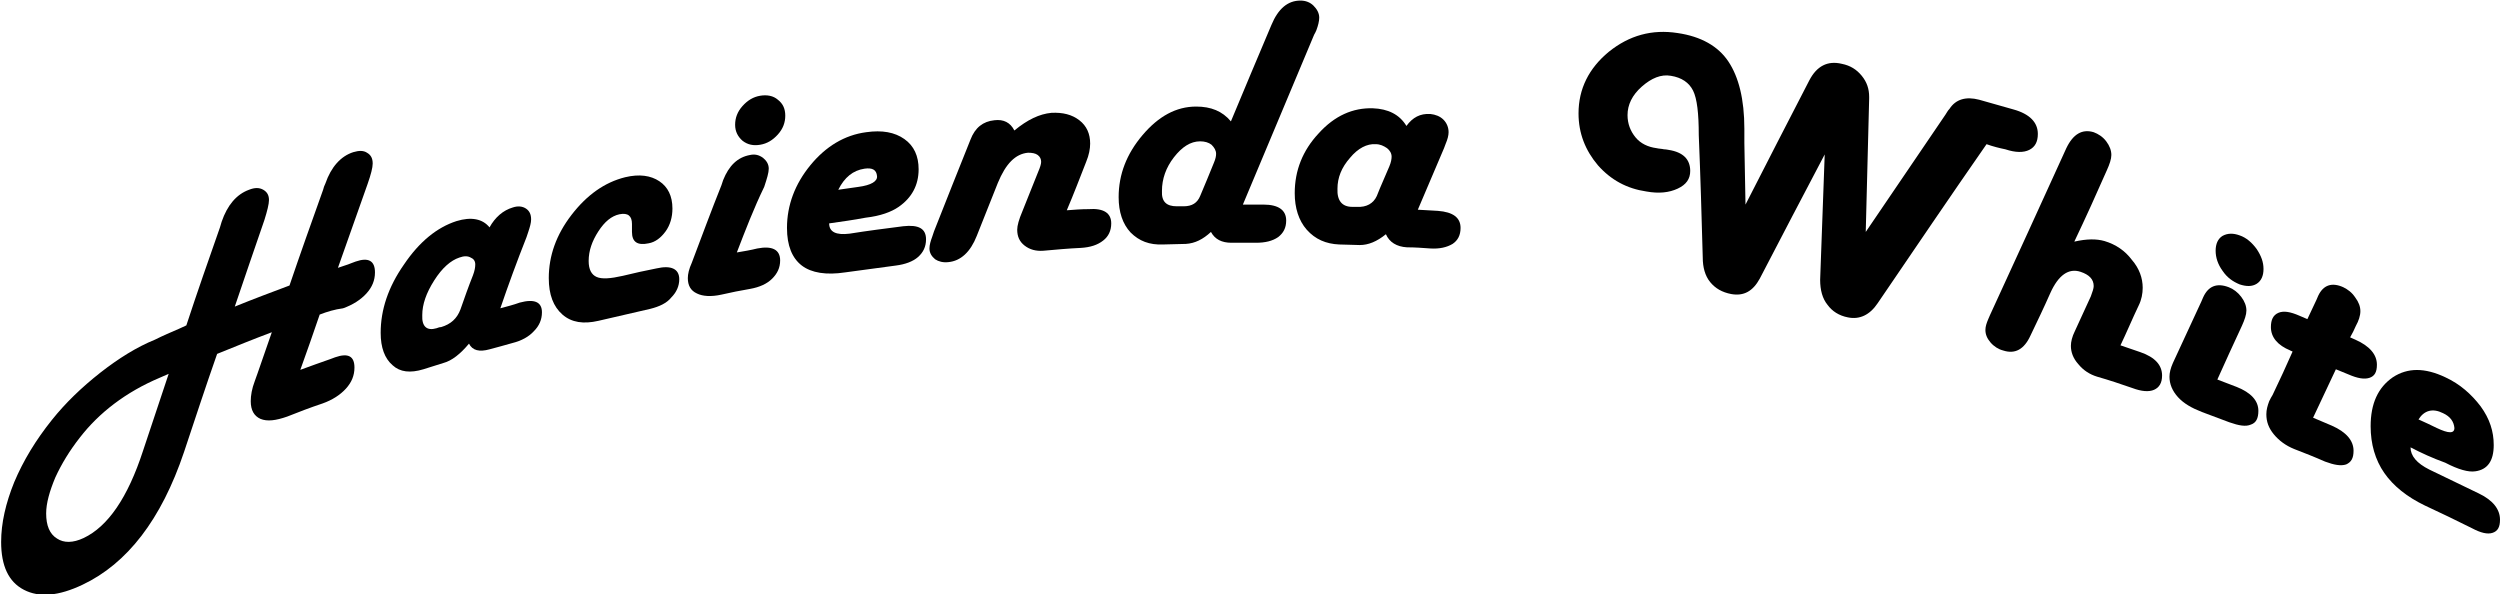 <?xml version="1.0" encoding="utf-8"?>
<!-- Generator: Adobe Illustrator 23.0.2, SVG Export Plug-In . SVG Version: 6.00 Build 0)  -->
<svg version="1.1" id="Layer_1" xmlns="http://www.w3.org/2000/svg" xmlns:xlink="http://www.w3.org/1999/xlink" x="0px" y="0px"
	 viewBox="0 0 438.7 104.3" style="enable-background:new 0 0 438.7 104.3;" xml:space="preserve">
<g>
	<g>
		<path d="M56.1,55.2c-1.1,3.2-2.2,6.4-3.4,9.7c1.7-0.6,3.5-1.3,5.3-1.9c0.3-0.1,0.5-0.2,0.8-0.3c2.3-0.8,3.4-0.2,3.4,1.8
			c0,1.4-0.5,2.6-1.5,3.7c-1,1.1-2.4,2-4.1,2.6c-2.1,0.7-4.2,1.5-6.2,2.3c-2,0.7-3.5,0.9-4.7,0.4c-1.1-0.5-1.7-1.5-1.7-3.1
			c0-1,0.2-2.2,0.7-3.5c0.2-0.5,0.3-0.9,0.5-1.4c0.8-2.4,1.7-4.8,2.5-7.2c-3.2,1.2-6.4,2.5-9.6,3.8c-2,5.7-3.9,11.5-5.8,17.2
			c-4,11.9-10,19.6-17.8,23.3c-4.2,2-7.6,2.3-10.3,0.9c-2.7-1.4-4-4.2-4-8.4c0-3.3,0.8-6.8,2.3-10.5c1.6-3.8,3.8-7.4,6.6-10.9
			c2.4-3,5.2-5.7,8.5-8.3c3.2-2.5,6.4-4.5,9.6-5.8c1.4-0.7,2.8-1.3,4.2-1.9c0.4-0.2,0.9-0.4,1.3-0.6c1.9-5.8,3.9-11.5,5.9-17.2
			c0.1-0.3,0.2-0.7,0.3-1c1-2.9,2.6-4.8,4.8-5.6c1-0.4,1.8-0.4,2.5,0c0.7,0.4,1,1,1,1.8c0,0.7-0.3,1.9-0.8,3.5
			c-1.7,5-3.5,10.1-5.2,15.2c3.2-1.3,6.4-2.5,9.6-3.7c1.9-5.6,3.9-11.2,5.9-16.8c0.1-0.4,0.2-0.7,0.4-1.1c1-2.9,2.7-4.8,4.9-5.5
			c1-0.3,1.8-0.3,2.4,0.1c0.7,0.4,1,1,1,1.9c0,0.7-0.3,1.9-0.9,3.6c-1.7,4.9-3.5,9.8-5.2,14.7c0.8-0.3,1.6-0.5,2.3-0.8
			c0.3-0.1,0.5-0.2,0.8-0.3c2.3-0.8,3.4-0.1,3.4,1.9c0,1.4-0.5,2.6-1.5,3.7c-1,1.1-2.4,2-4.1,2.6C58.7,54.3,57.4,54.7,56.1,55.2z
			 M29.6,65.6c-0.5,0.2-1.1,0.5-1.6,0.7c-5.9,2.5-10.6,6.1-14,10.5c-1.8,2.3-3.2,4.6-4.3,7c-1,2.4-1.6,4.5-1.6,6.3
			c0,2.1,0.6,3.6,1.9,4.4c1.2,0.8,2.8,0.8,4.7-0.1c4.2-2,7.7-7,10.4-15.3C26.6,74.6,28.1,70.1,29.6,65.6z"/>
		<path d="M87.8,54.1c1.1-0.3,2.3-0.6,3.4-1c2.6-0.7,3.9-0.1,3.9,1.7c0,1.3-0.5,2.4-1.4,3.3c-0.9,1-2.2,1.7-3.8,2.1
			c-1.3,0.4-2.6,0.7-4,1.1c-1.8,0.5-3,0.2-3.6-1c-1.5,1.8-3,3-4.5,3.4c-1.2,0.4-2.3,0.7-3.5,1.1c-2.3,0.7-4.1,0.5-5.4-0.7
			c-1.4-1.2-2.1-3.1-2.1-5.7c0-4,1.3-8,4.1-12c2.7-4,5.8-6.5,9.2-7.6c2.6-0.8,4.6-0.4,5.8,1.1c1-1.8,2.4-3,4.1-3.5
			c0.9-0.3,1.7-0.2,2.3,0.2c0.6,0.4,0.9,1,0.9,1.9c0,0.6-0.2,1.3-0.5,2.2c-0.1,0.3-0.2,0.6-0.3,0.9C90.7,45.9,89.2,50,87.8,54.1z
			 M76.6,57.6c0.3-0.1,0.5-0.2,0.8-0.2c1.7-0.5,2.8-1.5,3.4-3.1c0.7-2,1.4-4,2.2-6c0.3-0.8,0.4-1.4,0.4-1.9c0-0.6-0.3-1-0.8-1.2
			c-0.5-0.3-1.2-0.3-2,0c-1.5,0.5-3,1.8-4.4,4c-1.4,2.2-2.1,4.2-2.1,6.1C74,57.3,74.9,58.1,76.6,57.6z"/>
		<path d="M114.1,54.2c-3,0.7-6,1.4-9.1,2.1c-2.6,0.6-4.7,0.3-6.3-1.1c-1.6-1.4-2.4-3.5-2.4-6.4c0-3.9,1.3-7.6,4-11.1
			c2.7-3.5,5.8-5.7,9.4-6.6c2.5-0.6,4.5-0.3,6,0.7c1.5,1,2.3,2.6,2.3,4.8c0,1.5-0.4,2.9-1.2,4c-0.8,1.1-1.8,1.9-3,2.1
			c-1.9,0.4-2.9-0.2-2.9-2c0-0.3,0-0.5,0-0.7c0-0.2,0-0.5,0-0.7c0-1.4-0.7-2-2.2-1.7c-1.4,0.3-2.6,1.3-3.7,3
			c-1.1,1.7-1.7,3.4-1.7,5.2c0,1.5,0.5,2.4,1.4,2.8c0.9,0.4,2.4,0.3,4.6-0.2c2-0.5,3.9-0.9,5.9-1.3c2.6-0.6,4,0.1,4,1.9
			c0,1.2-0.5,2.3-1.4,3.2C117,53.2,115.7,53.8,114.1,54.2z"/>
		<path d="M129.3,44.3c1.2-0.2,2.4-0.4,3.6-0.7c2.6-0.5,4,0.2,4,2.1c0,1.3-0.5,2.3-1.4,3.2c-0.9,0.9-2.2,1.5-3.9,1.8
			c-1.7,0.3-3.3,0.6-5,1c-1.8,0.4-3.3,0.3-4.3-0.2c-1.1-0.5-1.6-1.4-1.6-2.7c0-0.7,0.2-1.6,0.7-2.7c1.7-4.5,3.4-9.1,5.2-13.6
			c0.1-0.3,0.2-0.6,0.3-0.9c1-2.5,2.5-4,4.7-4.4c0.9-0.2,1.6,0,2.3,0.5c0.6,0.5,1,1.1,1,1.9c0,0.7-0.3,1.7-0.8,3.2
			C132.3,36.5,130.8,40.4,129.3,44.3z M133.4,16.8c1.2-0.2,2.3,0,3.1,0.7c0.9,0.7,1.3,1.6,1.3,2.8c0,1.2-0.4,2.3-1.3,3.3
			c-0.9,1-1.9,1.6-3.1,1.8c-1.2,0.2-2.2,0-3.1-0.7c-0.8-0.7-1.3-1.6-1.3-2.8c0-1.2,0.4-2.3,1.3-3.3C131.2,17.6,132.2,17,133.4,16.8z
			"/>
		<path d="M145.5,39.2c0,1.5,1.2,2.1,3.6,1.8c3.1-0.5,6.3-0.9,9.4-1.3c2.7-0.3,4,0.4,4,2.3c0,1.3-0.5,2.3-1.4,3.1
			c-0.9,0.8-2.3,1.3-3.9,1.5c-3,0.4-6,0.8-8.9,1.2c-3.3,0.5-5.9,0.1-7.6-1.2c-1.7-1.3-2.6-3.5-2.6-6.6c0-4,1.4-7.7,4.1-11
			c2.7-3.3,6-5.3,9.8-5.8c2.8-0.4,5,0,6.7,1.2c1.7,1.2,2.5,3,2.5,5.3c0,2.8-1.2,5-3.5,6.6c-1.3,0.9-3.2,1.6-5.8,1.9
			C149.8,38.6,147.6,38.9,145.5,39.2z M147.1,33.3c1.2-0.2,2.3-0.3,3.5-0.5c2.3-0.3,3.4-1,3.3-1.9c-0.1-1.1-0.8-1.5-2.2-1.3
			C149.7,29.9,148.2,31.1,147.1,33.3z"/>
		<path d="M187.2,36.9c1.3-0.1,2.5-0.2,3.8-0.2c2.7-0.2,4,0.7,4,2.5c0,1.3-0.5,2.3-1.4,3c-1,0.8-2.3,1.2-3.9,1.3
			c-2.2,0.1-4.4,0.3-6.6,0.5c-1.3,0.1-2.4-0.2-3.3-0.9c-0.9-0.7-1.3-1.6-1.3-2.8c0-0.7,0.3-1.8,0.9-3.2c0.9-2.3,1.9-4.7,2.8-7
			c0.3-0.7,0.5-1.3,0.5-1.7c0-0.5-0.2-0.9-0.6-1.2c-0.4-0.3-1-0.4-1.7-0.4c-2.2,0.2-3.9,1.9-5.3,5.3c-1.2,3.1-2.5,6.2-3.7,9.3
			c-1.1,2.8-2.8,4.4-5,4.6c-0.9,0.1-1.7-0.1-2.3-0.5c-0.6-0.5-1-1.1-1-1.9c0-0.6,0.2-1.3,0.5-2.1c0.1-0.3,0.2-0.6,0.3-0.9
			c2.1-5.4,4.3-10.8,6.4-16.1c0.8-2.1,2.2-3.2,4.2-3.4c1.6-0.2,2.8,0.4,3.5,1.8c2.3-1.9,4.4-2.9,6.5-3.1c2-0.1,3.6,0.3,4.9,1.3
			c1.3,1,1.9,2.4,1.9,4.1c0,0.9-0.2,2-0.7,3.2C189.5,31.2,188.4,34.1,187.2,36.9z"/>
		<path d="M218.1,35.9c1.2,0,2.4,0,3.6,0c2.7,0,4,1,4,2.8c0,1.3-0.5,2.2-1.4,2.9c-1,0.7-2.3,1-3.9,1c-1.4,0-2.9,0-4.3,0
			c-1.7,0-2.9-0.6-3.6-1.9c-1.4,1.3-2.8,2-4.4,2.1c-1.3,0-2.7,0.1-4,0.1c-2.4,0.1-4.2-0.6-5.7-2.1c-1.4-1.5-2.1-3.6-2.1-6.2
			c0-4,1.4-7.6,4.2-10.9c2.8-3.3,5.9-5,9.4-5c2.6,0,4.6,0.8,6.1,2.6c2.4-5.7,4.7-11.3,7.1-16.9c1.2-2.9,2.9-4.3,5.1-4.3
			c0.9,0,1.7,0.3,2.3,0.9c0.6,0.6,1,1.3,1,2.1c0,0.6-0.2,1.4-0.5,2.2c-0.1,0.3-0.3,0.6-0.4,0.8C226.5,15.9,222.3,25.9,218.1,35.9z
			 M206.5,36.2c0.4,0,0.8,0,1.2,0c1.5,0,2.4-0.6,2.9-1.8c0.8-1.9,1.6-3.8,2.4-5.8c0.3-0.7,0.4-1.2,0.4-1.6c0-0.6-0.3-1.1-0.8-1.6
			c-0.5-0.4-1.2-0.6-2-0.6c-1.7,0-3.2,1-4.6,2.8c-1.4,1.8-2.1,3.8-2.1,5.9C203.8,35.4,204.7,36.2,206.5,36.2z"/>
		<path d="M248.8,36.8c1.2,0.1,2.3,0.1,3.5,0.2c2.7,0.2,4,1.2,4,3c0,1.3-0.5,2.2-1.4,2.8c-1,0.6-2.3,0.9-3.9,0.8
			c-1.4-0.1-2.7-0.2-4.1-0.2c-1.8-0.1-3.1-0.9-3.7-2.3c-1.6,1.3-3.1,1.9-4.6,1.9c-1.2,0-2.4-0.1-3.6-0.1c-2.3-0.1-4.2-0.9-5.7-2.6
			c-1.4-1.6-2.1-3.8-2.1-6.4c0-4,1.4-7.5,4.2-10.5c2.8-3.1,6-4.5,9.5-4.4c2.7,0.1,4.7,1.1,5.9,3.1c1.1-1.5,2.4-2.2,4.2-2.1
			c0.9,0.1,1.7,0.4,2.3,1c0.6,0.6,0.9,1.4,0.9,2.2c0,0.6-0.2,1.3-0.5,2c-0.1,0.3-0.2,0.5-0.3,0.8C251.9,29.6,250.3,33.2,248.8,36.8z
			 M237.3,36.3c0.3,0,0.5,0,0.8,0c1.7,0.1,2.9-0.6,3.5-1.9c0.7-1.8,1.5-3.5,2.2-5.2c0.3-0.7,0.4-1.3,0.4-1.7c0-0.6-0.3-1.1-0.8-1.5
			c-0.6-0.4-1.2-0.7-2-0.7c-1.5-0.1-3.1,0.7-4.5,2.4c-1.5,1.7-2.2,3.5-2.2,5.4C234.6,35.2,235.5,36.3,237.3,36.3z"/>
		<path d="M348.6,25.3c-6.4,9.2-12.7,18.5-19.1,27.9c-1.4,2.1-3.2,2.9-5.2,2.5c-1.6-0.3-2.8-1.1-3.6-2.2c-0.9-1.1-1.3-2.6-1.3-4.4
			c0.3-7.3,0.5-14.7,0.8-22c-3.8,7.2-7.6,14.5-11.4,21.8c-1.2,2.2-2.8,3.1-5,2.7c-1.6-0.3-2.8-1-3.7-2.1c-0.9-1.1-1.3-2.6-1.3-4.3
			c-0.2-7.2-0.4-14.3-0.7-21.5c0-3.8-0.3-6.4-1-7.8c-0.7-1.4-2-2.3-3.9-2.6c-1.7-0.3-3.4,0.4-5.1,1.9c-1.7,1.5-2.5,3.2-2.5,5
			c0,1.5,0.5,2.8,1.4,3.9c0.9,1.1,2.2,1.7,3.7,1.9c0.4,0.1,0.9,0.1,1.3,0.2c0.4,0,0.7,0.1,0.8,0.1c2.6,0.4,3.8,1.7,3.8,3.7
			c0,1.4-0.7,2.4-2.2,3.1c-1.5,0.7-3.3,0.9-5.5,0.5c-3.4-0.5-6.2-2-8.5-4.6c-2.2-2.6-3.4-5.6-3.4-9.1c0-4.3,1.8-7.9,5.3-10.8
			c3.6-2.9,7.6-4,12.1-3.3c4.1,0.6,7.1,2.3,8.9,5c1.8,2.7,2.8,6.6,2.8,11.8c0,0.8,0,1.6,0,2.5c0.1,3.6,0.1,7.2,0.2,10.8
			c3.7-7.3,7.5-14.6,11.2-21.8c1.3-2.5,3.2-3.5,5.7-2.9c1.5,0.3,2.6,1,3.5,2.1c0.9,1.1,1.3,2.3,1.3,3.7c0,0.1,0,0.2,0,0.3
			c-0.2,7.8-0.4,15.6-0.6,23.4c4.7-6.9,9.4-13.8,14-20.6c0.2-0.3,0.4-0.7,0.7-1c1.1-1.7,2.9-2.2,5.2-1.6c2,0.6,4,1.1,6,1.7
			c2.9,0.8,4.3,2.3,4.3,4.3c0,1.4-0.5,2.3-1.5,2.8c-1,0.5-2.4,0.5-4.2-0.1C350.9,26,349.7,25.7,348.6,25.3z"/>
		<path d="M364,42.4c2.2-0.5,3.9-0.5,5.3-0.1c2,0.6,3.6,1.7,4.8,3.3c1.3,1.5,1.9,3.2,1.9,4.9c0,1-0.2,2.1-0.7,3.1
			c-1.1,2.3-2.1,4.7-3.2,7c1.2,0.4,2.3,0.8,3.5,1.2c2.6,0.9,3.8,2.3,3.8,4.1c0,1.3-0.5,2.1-1.4,2.5c-0.9,0.4-2.2,0.3-3.8-0.3
			c-2-0.7-4.1-1.4-6.2-2c-1.3-0.4-2.4-1.1-3.3-2.2c-0.9-1-1.3-2.1-1.3-3.2c0-0.7,0.2-1.6,0.7-2.6c0.9-2,1.9-4.1,2.8-6.1
			c0.3-0.8,0.5-1.4,0.5-1.8c0-1.2-0.8-2-2.3-2.5c-2.1-0.7-3.9,0.6-5.3,3.7c-1.1,2.5-2.3,5-3.5,7.5c-1.1,2.4-2.7,3.3-4.8,2.6
			c-0.8-0.2-1.6-0.7-2.2-1.4c-0.6-0.7-0.9-1.4-0.9-2.2c0-0.6,0.2-1.2,0.5-1.9c0.1-0.2,0.2-0.5,0.3-0.7c4.5-9.8,9-19.6,13.4-29.3
			c1.2-2.5,2.8-3.4,4.8-2.8c0.8,0.3,1.6,0.8,2.2,1.6c0.6,0.8,0.9,1.6,0.9,2.4c0,0.7-0.3,1.6-0.8,2.7C367.9,34,366,38.2,364,42.4z"/>
		<path d="M389.1,66.6c1.1,0.4,2.3,0.9,3.4,1.3c2.5,1,3.8,2.4,3.8,4.2c0,1.3-0.4,2.1-1.3,2.4c-0.9,0.4-2.1,0.2-3.8-0.4
			c-1.6-0.6-3.2-1.2-4.8-1.8c-1.8-0.7-3.2-1.5-4.2-2.6c-1-1.1-1.5-2.3-1.5-3.6c0-0.7,0.2-1.5,0.6-2.4c1.7-3.6,3.3-7.2,5-10.8
			c0.1-0.2,0.2-0.5,0.3-0.7c0.9-2,2.4-2.6,4.5-1.8c0.8,0.3,1.6,0.9,2.2,1.7c0.6,0.8,0.9,1.6,0.9,2.4c0,0.7-0.3,1.6-0.8,2.7
			C391.9,60.4,390.5,63.5,389.1,66.6z M393,41.3c1.2,0.4,2.2,1.3,3,2.4c0.8,1.2,1.2,2.3,1.2,3.5c0,1.2-0.4,2.1-1.2,2.6
			c-0.8,0.5-1.8,0.5-3,0.1c-1.2-0.5-2.2-1.2-3-2.4c-0.8-1.1-1.2-2.3-1.2-3.5c0-1.2,0.4-2.1,1.2-2.6C390.9,40.9,391.9,40.9,393,41.3z
			"/>
		<path d="M412.4,59.2c0.3,0.1,0.6,0.3,0.9,0.4c2.5,1.1,3.8,2.6,3.8,4.4c0,1.3-0.4,2-1.3,2.3c-0.9,0.3-2.1,0.1-3.7-0.6
			c-0.7-0.3-1.5-0.6-2.2-0.9c-1.3,2.8-2.7,5.7-4,8.5c1.1,0.5,2.2,0.9,3.3,1.4c2.5,1.1,3.8,2.6,3.8,4.4c0,1.3-0.4,2-1.3,2.4
			c-0.9,0.3-2.1,0.1-3.7-0.5c-1.8-0.8-3.6-1.5-5.4-2.2c-1.5-0.6-2.7-1.5-3.6-2.6c-0.9-1.1-1.3-2.2-1.3-3.5c0-0.8,0.2-1.5,0.5-2.3
			c0.2-0.4,0.4-0.8,0.6-1.1c1.2-2.5,2.4-5.1,3.5-7.6c-0.1-0.1-0.3-0.1-0.4-0.2c-2.2-0.9-3.4-2.3-3.4-4.1c0-1.3,0.4-2.1,1.3-2.5
			c0.9-0.4,2.1-0.2,3.7,0.5c0.5,0.2,0.9,0.4,1.4,0.6c0.5-1.1,1.1-2.3,1.6-3.4c0.1-0.2,0.2-0.5,0.3-0.7c0.9-1.9,2.4-2.4,4.4-1.5
			c0.8,0.4,1.5,0.9,2.1,1.8c0.6,0.8,0.9,1.6,0.9,2.4c0,0.8-0.3,1.7-0.8,2.6C413.1,57.9,412.8,58.5,412.4,59.2z"/>
		<path d="M423,78.5c0,1.5,1.1,2.8,3.3,3.9c2.9,1.4,5.8,2.8,8.7,4.2c2.5,1.2,3.7,2.8,3.7,4.6c0,1.3-0.4,2-1.3,2.3
			c-0.9,0.3-2.1,0-3.6-0.8c-2.8-1.4-5.5-2.7-8.3-4c-3.1-1.5-5.5-3.4-7.1-5.7c-1.6-2.3-2.4-5.1-2.4-8.2c0-4,1.3-6.8,3.9-8.6
			c2.6-1.7,5.6-1.7,9.2,0c2.6,1.2,4.6,3,6.2,5.1c1.6,2.2,2.3,4.4,2.3,6.8c0,2.8-1.1,4.3-3.2,4.6c-1.2,0.2-3-0.3-5.3-1.5
			C426.9,80.4,424.9,79.5,423,78.5z M424.4,73.6c1.1,0.5,2.2,1,3.2,1.5c2.1,1,3.1,1,3.1,0c-0.1-1.1-0.7-2-2-2.6
			C426.9,71.6,425.4,72,424.4,73.6z"/>
	</g>
</g>
</svg>
